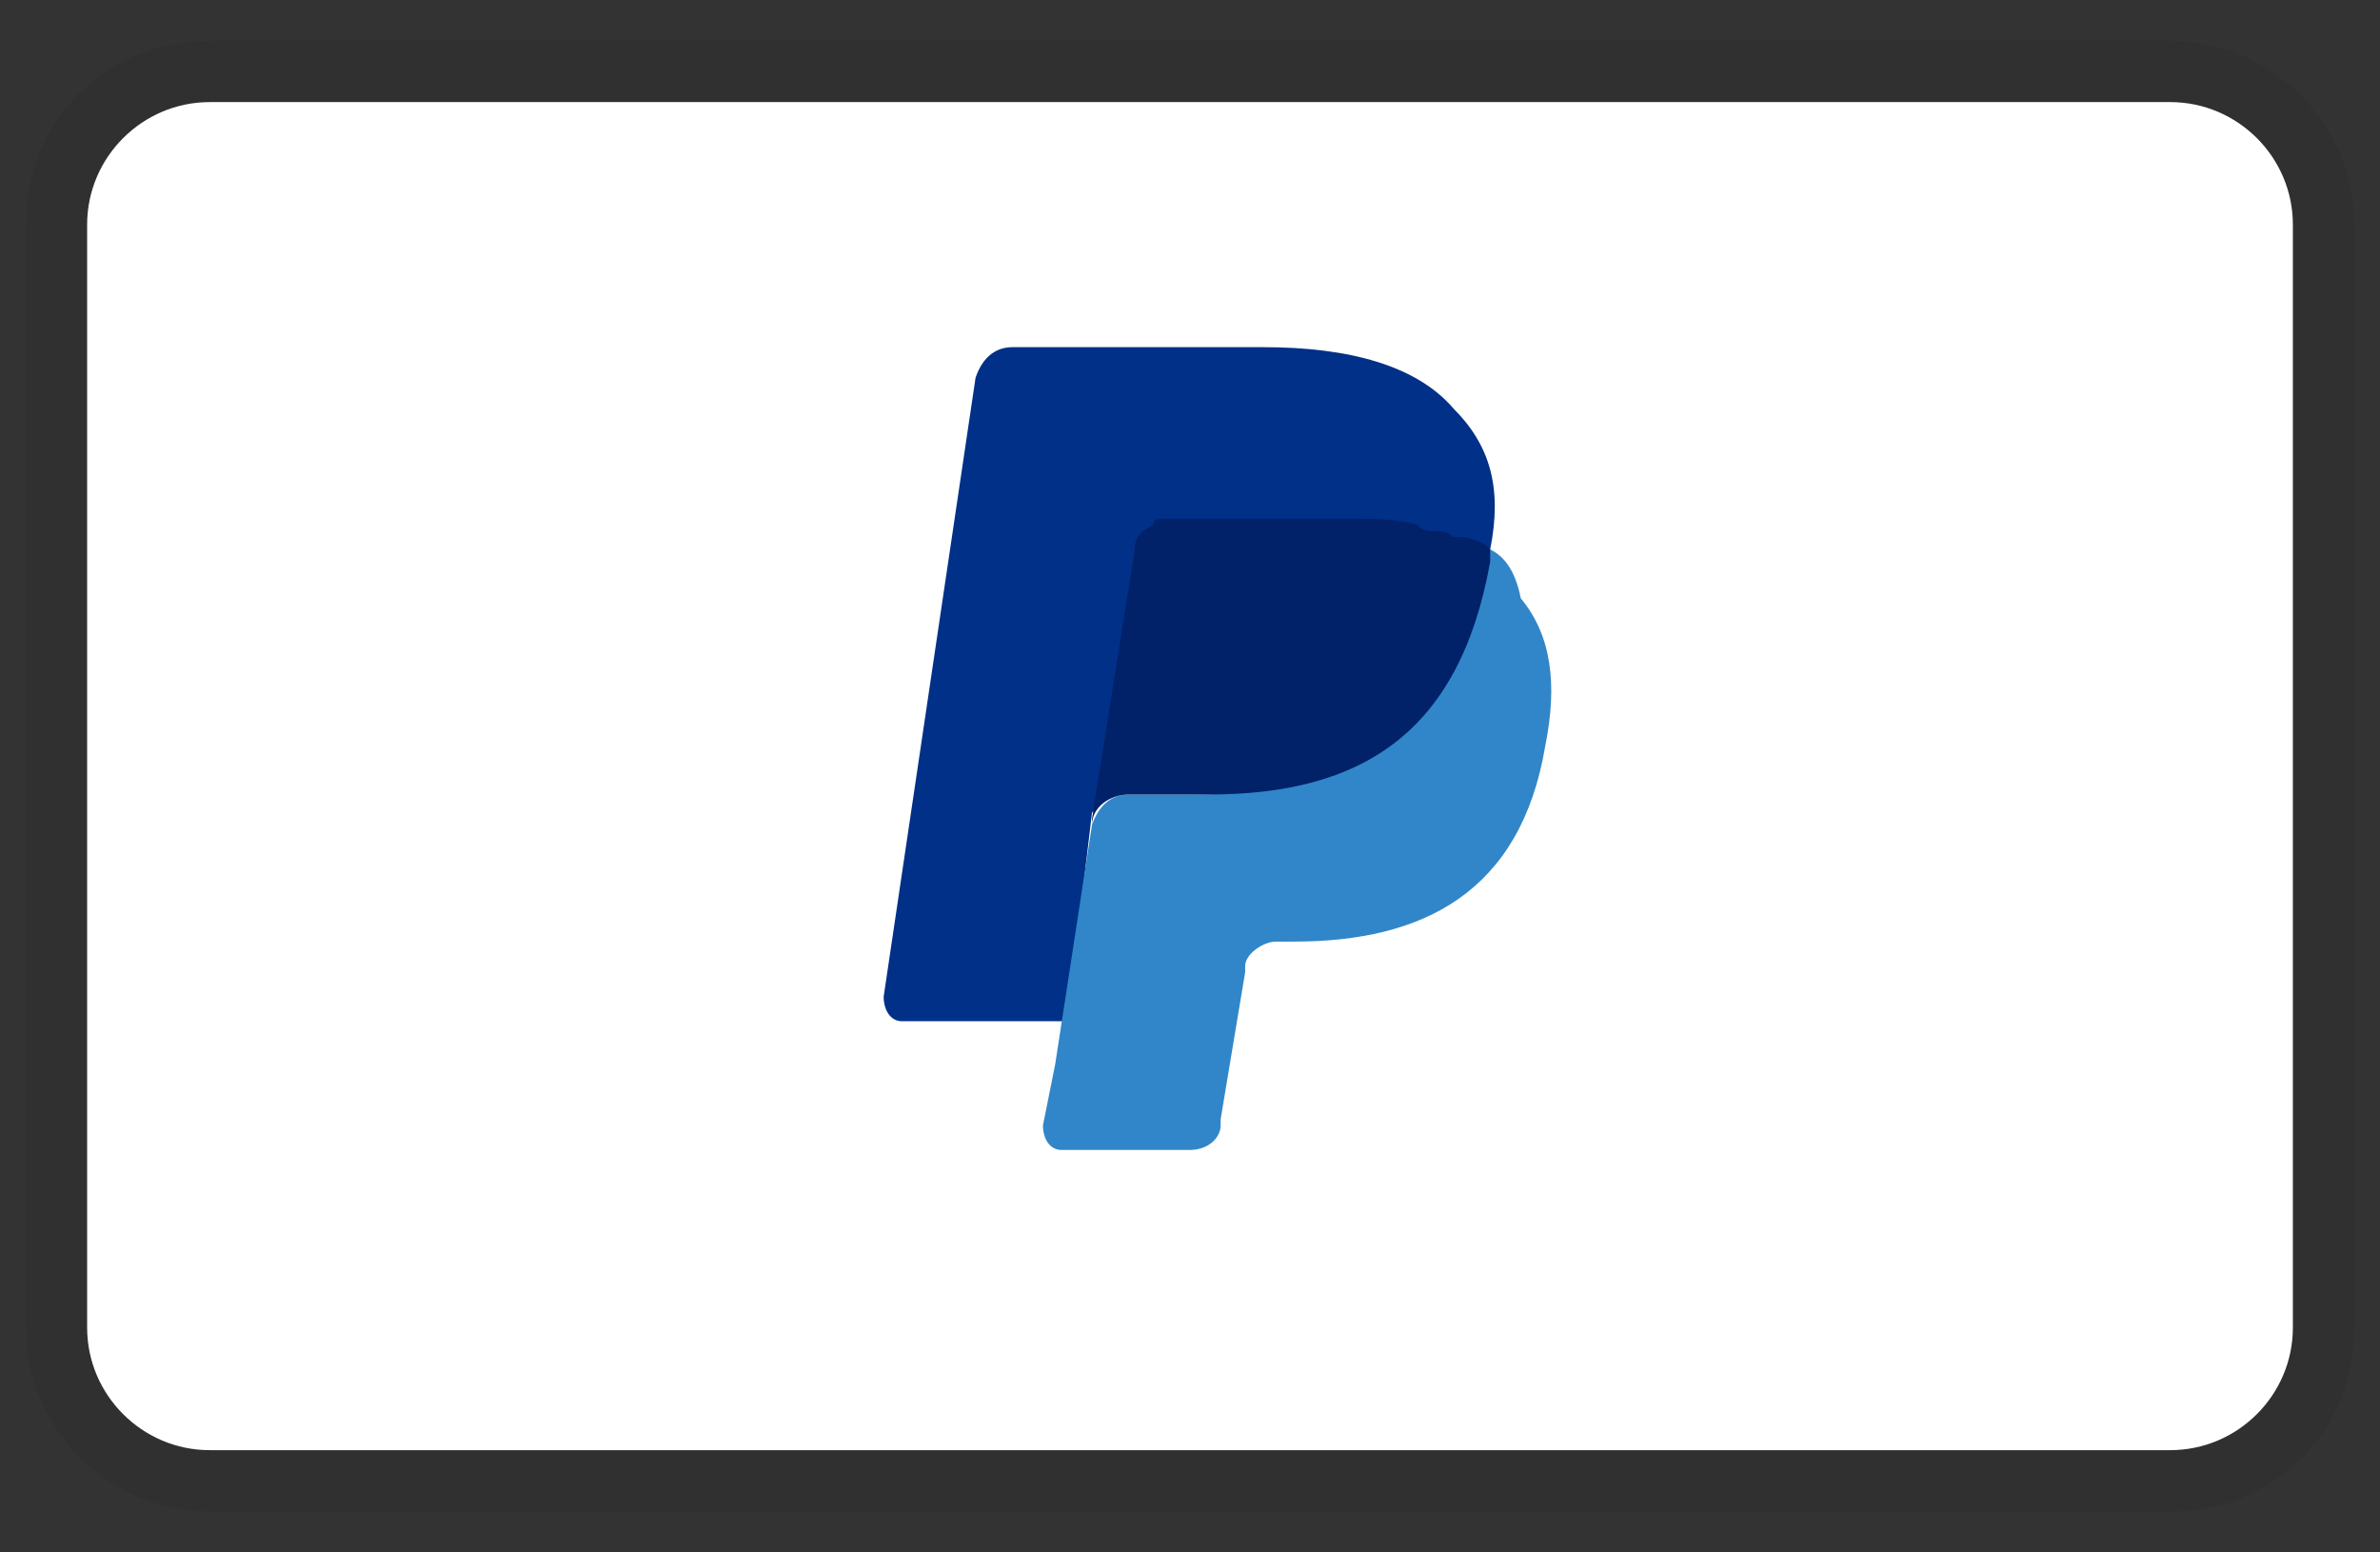 <svg width="46" height="30" viewBox="0 0 46 30" fill="none" xmlns="http://www.w3.org/2000/svg">
<rect x="0" y="0" width="46" height="30" fill="#333333" stroke="none"/>
<path opacity="0.07" d="M41.947 0.788H4.053C2.039 0.788 0.5 2.328 0.5 4.341V25.656C0.5 27.669 2.158 29.208 4.053 29.208H41.947C43.961 29.208 45.5 27.669 45.5 25.656V4.341C45.5 2.328 43.842 0.788 41.947 0.788Z" fill="black"/>
<path d="M41.947 1.973C43.25 1.973 44.316 3.039 44.316 4.341V25.656C44.316 26.958 43.25 28.024 41.947 28.024H4.053C2.75 28.024 1.684 26.958 1.684 25.656V4.341C1.684 3.039 2.75 1.973 4.053 1.973H41.947Z" fill="white"/>
<path d="M28.802 10.617C29.039 9.433 28.802 8.604 28.092 7.894C27.381 7.065 26.078 6.709 24.421 6.709H19.566C19.21 6.709 18.974 6.946 18.855 7.301L17.079 19.261C17.079 19.498 17.197 19.735 17.434 19.735H20.631L21.105 15.709L23.236 13.104L28.802 10.617Z" fill="#003087"/>
<path d="M28.802 10.617L28.565 10.854C27.973 14.169 25.96 15.354 23.118 15.354H21.816C21.46 15.354 21.224 15.591 21.105 15.946L20.395 20.564L20.158 21.748C20.158 21.985 20.276 22.222 20.513 22.222H23C23.355 22.222 23.592 21.985 23.592 21.748V21.63L24.066 18.788V18.669C24.066 18.433 24.421 18.196 24.658 18.196H25.013C27.5 18.196 29.394 17.248 29.868 14.406C30.105 13.222 29.986 12.275 29.394 11.564C29.276 10.972 29.039 10.736 28.802 10.617Z" fill="#3086C8"/>
<path d="M28.092 10.38C27.973 10.262 27.855 10.262 27.736 10.262C27.618 10.262 27.5 10.262 27.381 10.143C27.026 10.025 26.552 10.025 26.079 10.025H22.526C22.408 10.025 22.289 10.025 22.289 10.143C22.053 10.262 21.934 10.38 21.934 10.617L21.105 15.827V15.946C21.105 15.591 21.46 15.354 21.816 15.354H23.355C26.316 15.354 28.21 14.17 28.802 10.854V10.617C28.684 10.499 28.447 10.38 28.21 10.38H28.092Z" fill="#012169"/>
</svg>
